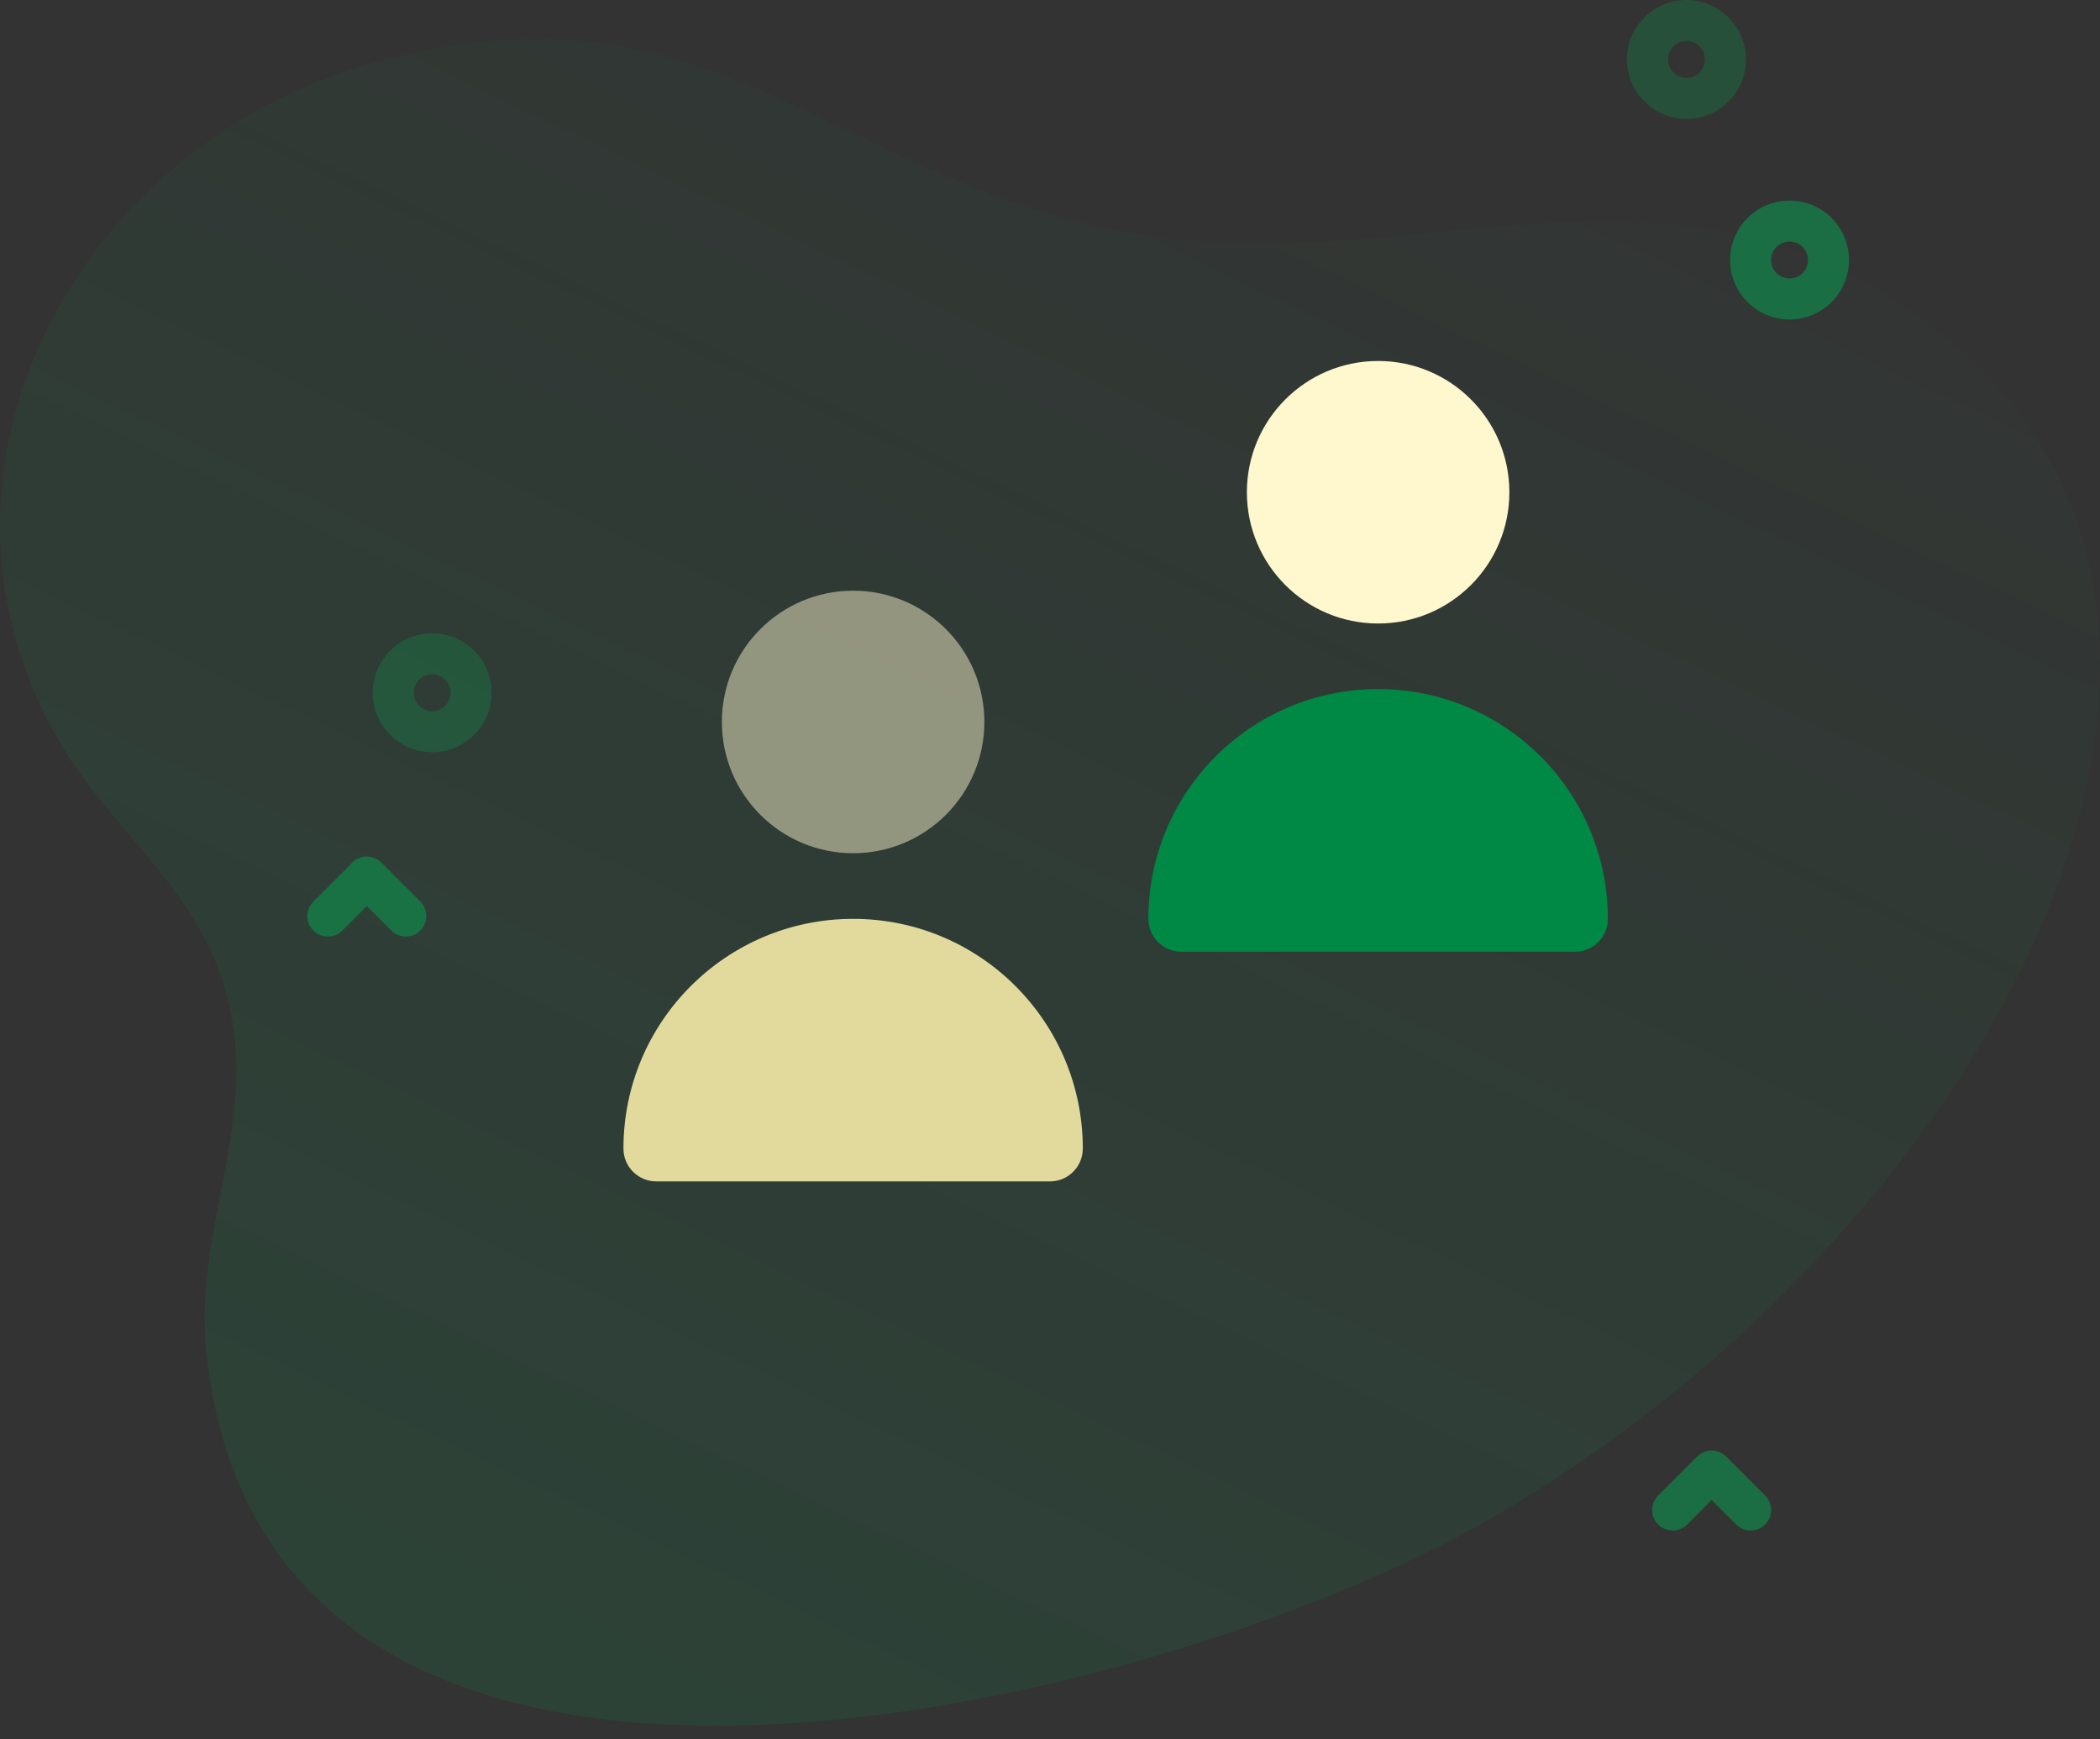 <?xml version="1.0" encoding="UTF-8"?> <svg xmlns="http://www.w3.org/2000/svg" width="64" height="53" viewBox="0 0 64 53" fill="none"><rect x="0" y="0" width="64" height="53" fill="#333333" stroke="none"/> <path d="M58.934 9.991C50.757 3.704 42.826 8.827 33.98 7.016C25.069 5.191 21.519 -0.884 11.37 1.92C2.38 4.404 -3.075 14.364 1.867 22.703C3.275 25.079 5.675 26.871 6.655 29.53C8.237 33.819 5.829 37.112 6.299 41.327C8.25 58.839 34.996 52.056 44.837 46.607C60.27 38.062 70.712 19.045 58.934 9.991Z" fill="url(#paint0_linear_536_2244)" fill-opacity="0.12"></path> <path opacity="0.24" d="M51.398 3.623C50.933 3.623 50.469 3.447 50.116 3.093C49.409 2.387 49.409 1.237 50.116 0.53C50.822 -0.177 51.972 -0.177 52.679 0.53C53.386 1.237 53.386 2.387 52.679 3.093C52.326 3.447 51.862 3.623 51.398 3.623ZM51.398 1.249C51.254 1.249 51.109 1.304 51 1.414C50.781 1.633 50.781 1.99 51 2.209C51.219 2.429 51.576 2.429 51.795 2.209C52.015 1.99 52.015 1.633 51.795 1.414C51.686 1.304 51.542 1.249 51.398 1.249V1.249Z" fill="#00AB55"></path> <path opacity="0.48" d="M54.539 9.735C54.075 9.735 53.611 9.558 53.257 9.205C52.915 8.862 52.727 8.407 52.727 7.923C52.727 7.439 52.915 6.984 53.257 6.641C53.964 5.935 55.114 5.935 55.821 6.641C56.163 6.984 56.351 7.439 56.351 7.923C56.351 8.407 56.163 8.862 55.82 9.205C55.467 9.558 55.003 9.735 54.539 9.735V9.735ZM54.539 7.361C54.395 7.361 54.251 7.415 54.141 7.525C54.035 7.631 53.977 7.773 53.977 7.923C53.977 8.073 54.035 8.214 54.141 8.321C54.361 8.54 54.718 8.54 54.937 8.321C55.043 8.214 55.102 8.073 55.102 7.923C55.102 7.773 55.043 7.632 54.937 7.525C54.827 7.415 54.683 7.361 54.539 7.361V7.361Z" fill="#00AB55"></path> <path opacity="0.24" d="M13.171 22.921C12.707 22.921 12.243 22.744 11.889 22.391C11.183 21.684 11.183 20.534 11.889 19.828C12.596 19.121 13.746 19.121 14.453 19.828C15.159 20.535 15.159 21.684 14.453 22.391C14.099 22.744 13.635 22.921 13.171 22.921ZM13.171 20.547C13.027 20.547 12.883 20.602 12.773 20.712C12.554 20.931 12.554 21.288 12.773 21.507C12.992 21.727 13.35 21.726 13.569 21.507C13.788 21.288 13.788 20.931 13.569 20.712C13.459 20.602 13.315 20.547 13.171 20.547Z" fill="#00AB55"></path> <path opacity="0.48" d="M12.367 28.539C12.207 28.539 12.047 28.478 11.925 28.356L11.18 27.61L10.434 28.356C10.19 28.6 9.794 28.6 9.55 28.356C9.306 28.112 9.306 27.716 9.55 27.472L10.738 26.285C10.982 26.041 11.377 26.041 11.622 26.285L12.809 27.472C13.053 27.716 13.053 28.112 12.809 28.356C12.687 28.478 12.527 28.539 12.367 28.539Z" fill="#00AB55"></path> <path opacity="0.48" d="M53.352 46.639C53.191 46.639 53.032 46.578 52.91 46.456L52.164 45.71L51.419 46.456C51.174 46.7 50.779 46.7 50.535 46.456C50.291 46.211 50.291 45.816 50.535 45.572L51.722 44.384C51.966 44.14 52.362 44.14 52.606 44.384L53.794 45.572C54.038 45.816 54.038 46.212 53.794 46.456C53.671 46.577 53.511 46.639 53.352 46.639Z" fill="#00AB55"></path> <path opacity="0.48" d="M26 26C28.209 26 30 24.209 30 22C30 19.791 28.209 18 26 18C23.791 18 22 19.791 22 22C22 24.209 23.791 26 26 26Z" fill="#FFF7CD"></path> <path d="M42 19C44.209 19 46 17.209 46 15C46 12.791 44.209 11 42 11C39.791 11 38 12.791 38 15C38 17.209 39.791 19 42 19Z" fill="#FFF7CD"></path> <path d="M32 36C32.552 36 33 35.552 33 35C33 31.134 29.866 28 26 28C22.134 28 19 31.134 19 35C19 35.552 19.448 36 20 36H32Z" fill="#E2D99D"></path> <path d="M48 29C48.552 29 49 28.552 49 28C49 24.134 45.866 21 42 21C38.134 21 35 24.134 35 28C35 28.552 35.448 29 36 29H48Z" fill="#00AB55"></path> <path d="M48 29C48.552 29 49 28.552 49 28C49 24.134 45.866 21 42 21C38.134 21 35 24.134 35 28C35 28.552 35.448 29 36 29H48Z" fill="black" fill-opacity="0.2"></path> <defs> <linearGradient id="paint0_linear_536_2244" x1="43.841" y1="61.728" x2="70.198" y2="6.247" gradientUnits="userSpaceOnUse"> <stop stop-color="#00AB55"></stop> <stop offset="1" stop-color="#00AB55" stop-opacity="0.01"></stop> </linearGradient> </defs> </svg> 